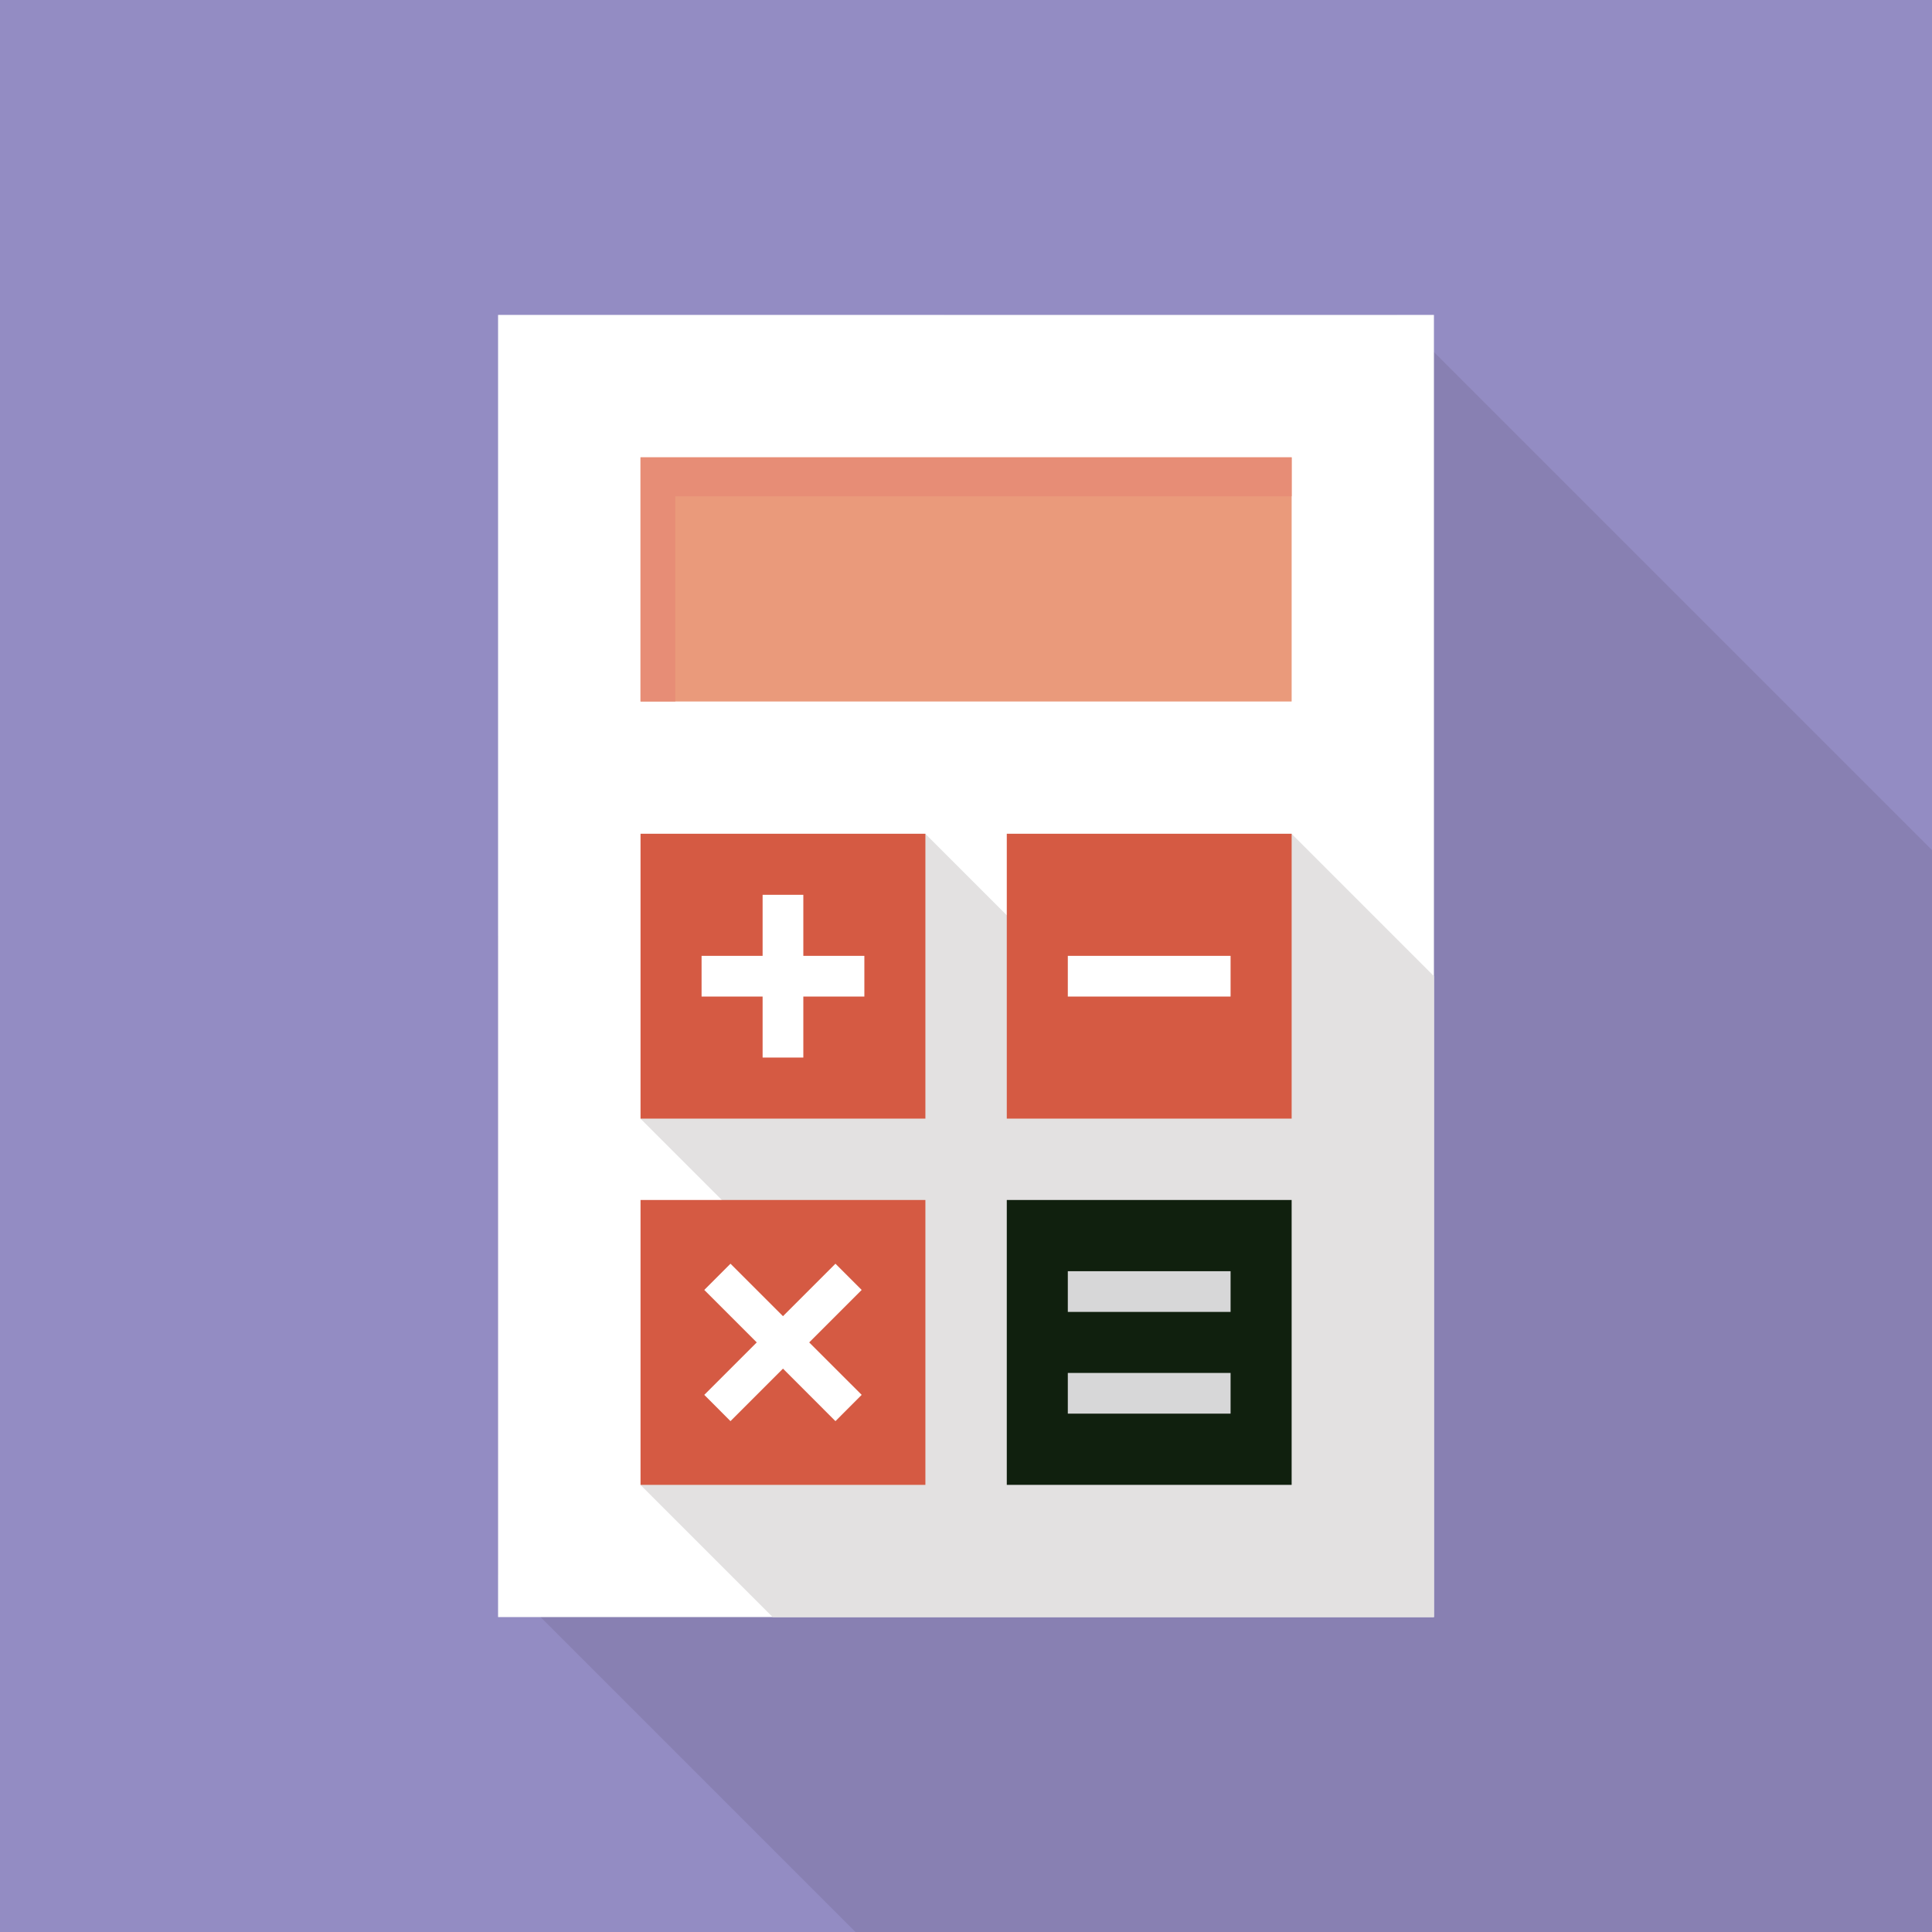 <svg xmlns="http://www.w3.org/2000/svg" viewBox="0 0 512 512"><path fill="#938cc3" d="M0 0h512v512H0z"/><path opacity=".1" fill="#231815" d="M512 225.28V512H226.714l-83.457-83.456-11.263-11.264V248.064l44.697-62.157 2.253-3.174 36.813-51.2 7.424-10.342 27.136-37.735h119.859l9.831 9.831z"/><path fill="#fff" d="M131.994 83.456h248.013v345.088H131.994z"/><path fill="#e3e1e1" d="M380.021 258.711v169.851H204.777l-35.049-35.053 21.571-75.486-21.571-21.571 75.486-75.491 21.571 21.571 75.491-21.571z"/><path fill="#d55a43" d="M169.747 318.009h75.491v75.495h-75.491z"/><path fill="#ea9a7b" d="M169.747 121.198h172.552v64.705H169.747z"/><path fill="#e78d76" d="M178.96 131.527h163.339v-10.329H169.747v64.705h9.213z"/><path fill="#d55a43" d="M266.809 220.952h75.49v75.491h-75.49zM169.747 220.952h75.491v75.491h-75.491z"/><path fill="#10200e" d="M266.809 318.009h75.49v75.495h-75.49z"/><path fill="#fff" d="M282.982 253.305h43.134v10.786h-43.134zM229.064 253.305h-16.175V237.13h-10.79v16.175h-16.174v10.785h16.174v16.178h10.79V264.09h16.175zM228.355 369.652l-13.907-13.898 13.907-13.907-6.952-6.95-13.906 13.902-13.912-13.902-6.945 6.95 13.906 13.907-13.906 13.898 6.945 6.964 13.912-13.911 13.906 13.911z"/><path fill="#d7d7d8" d="M282.982 336.884h43.134v10.786h-43.134zM282.982 363.844h43.134v10.786h-43.134z"/></svg>